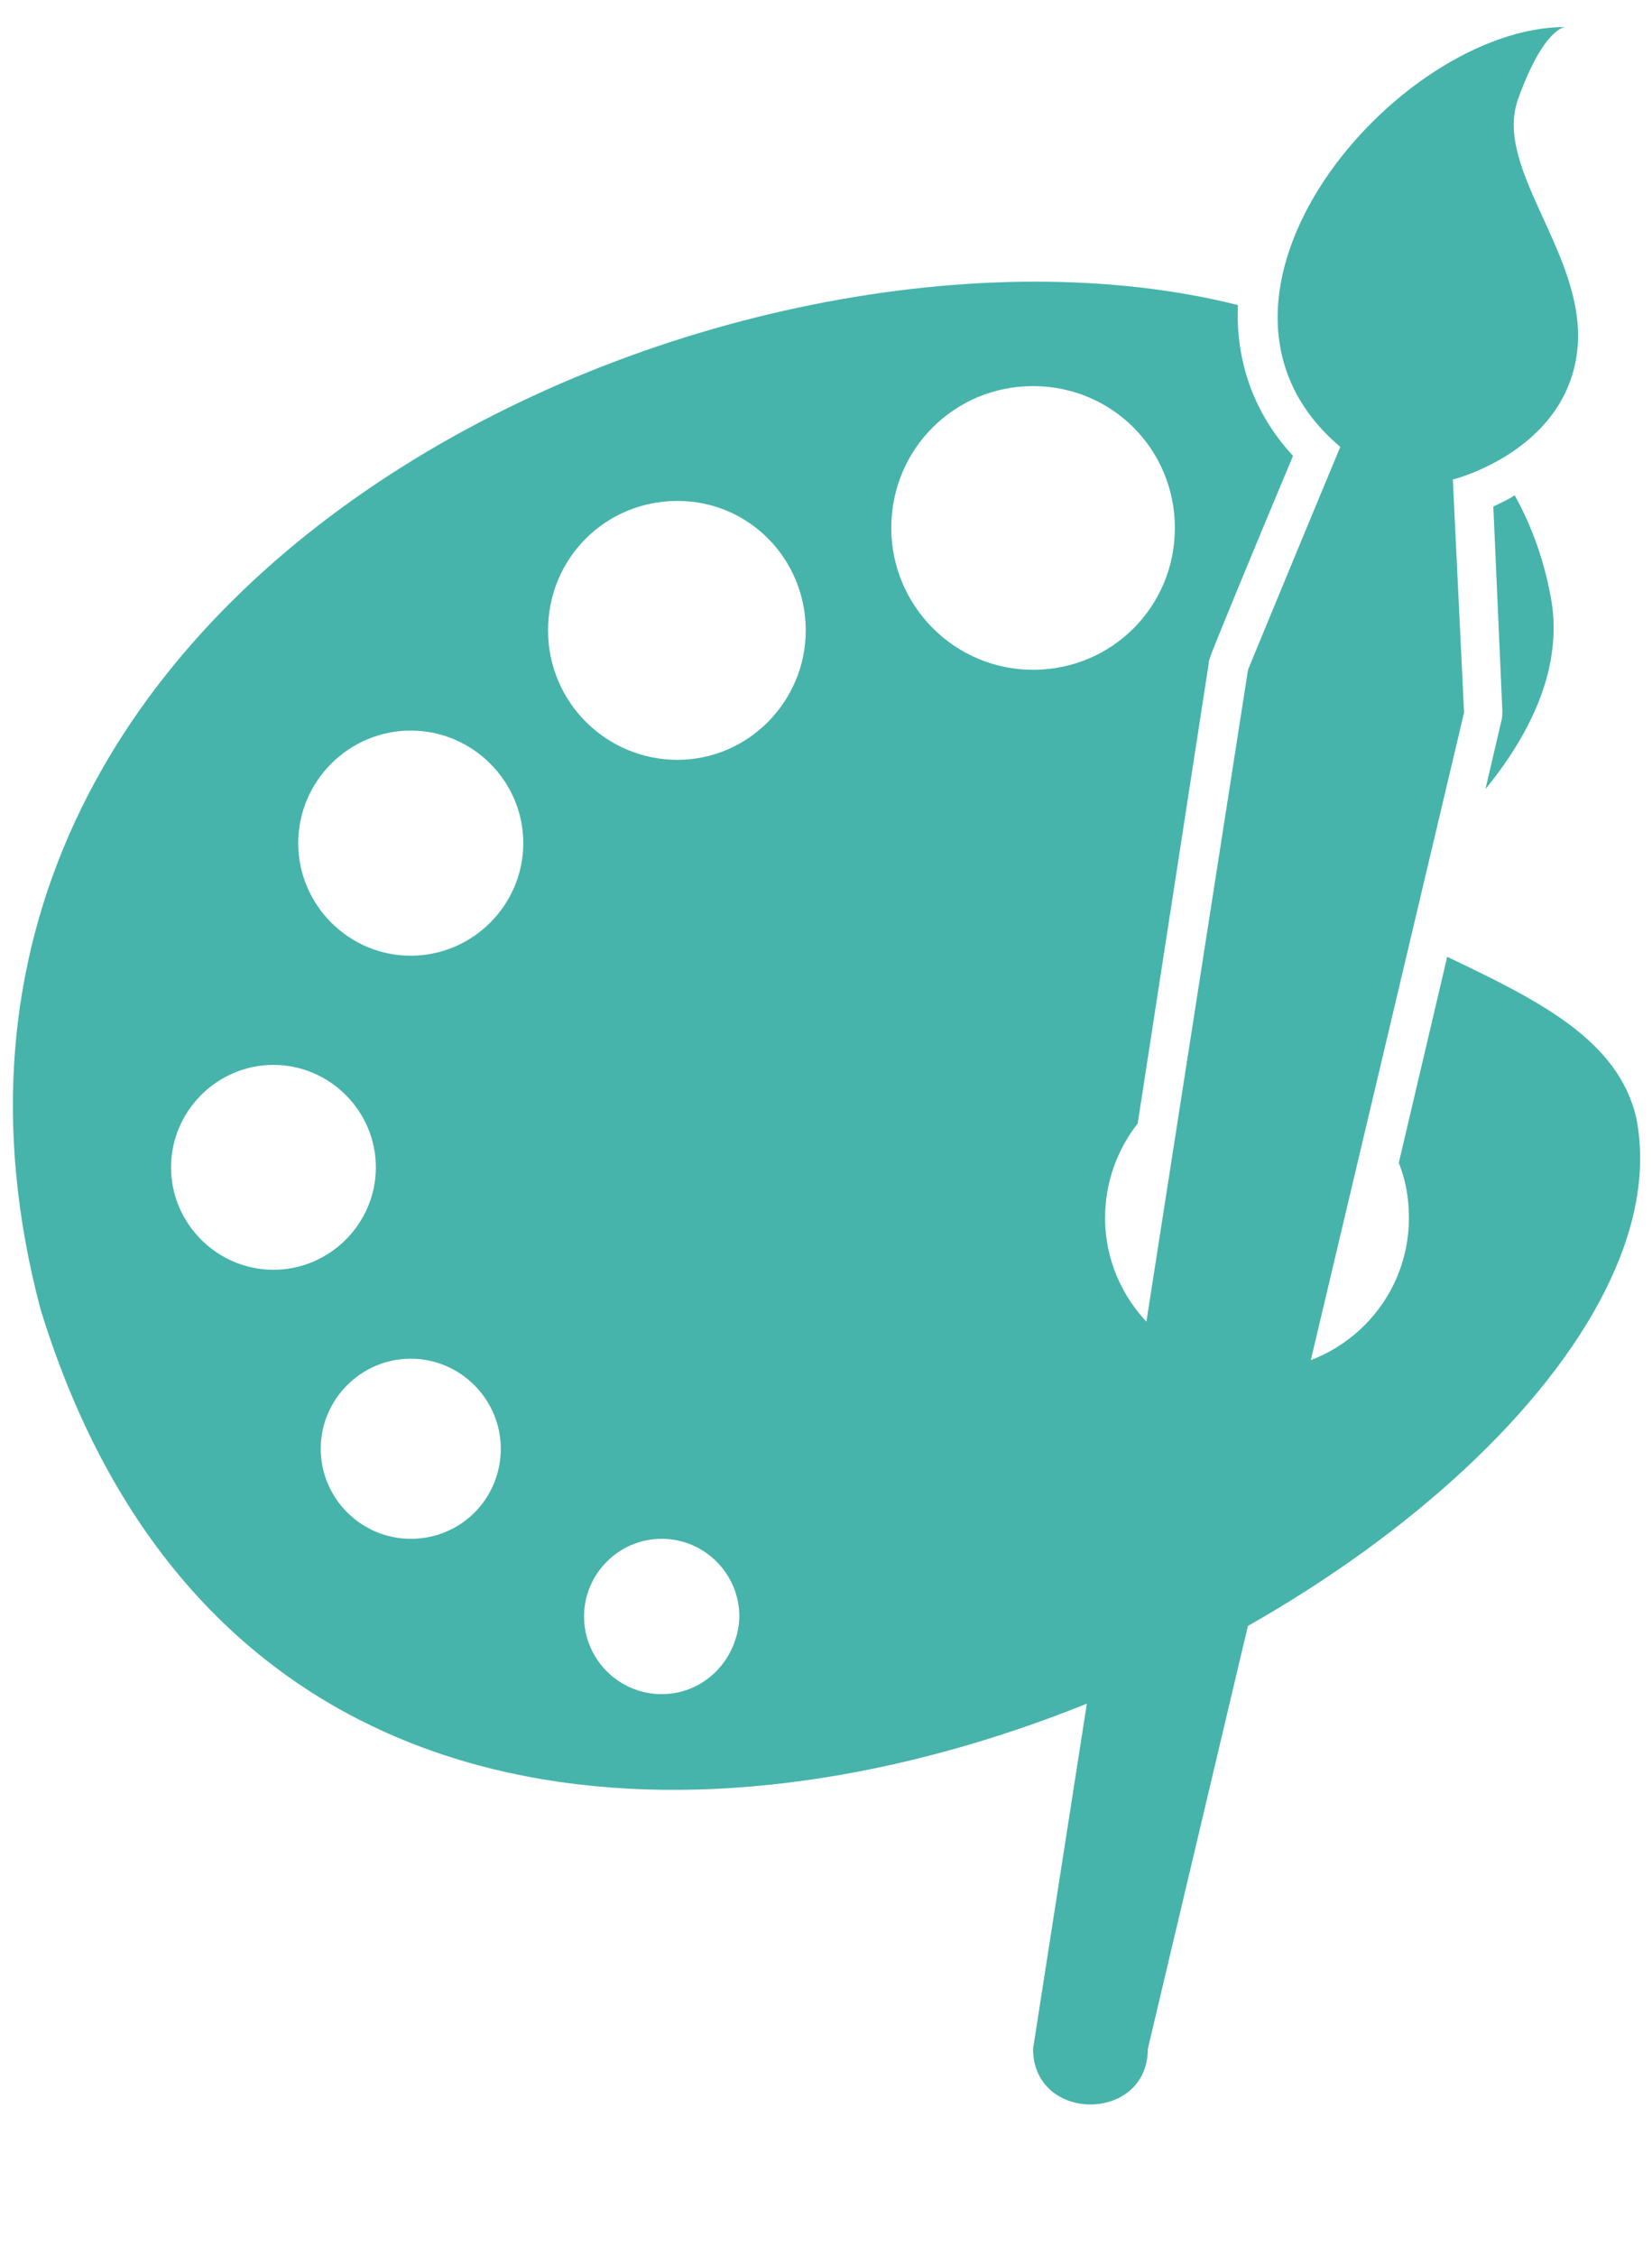 <svg xmlns="http://www.w3.org/2000/svg" id="Layer_1" x="0" y="0" viewBox="0 0 146.8 200.4" xml:space="preserve"><style>.st0{fill:#46b4ab}</style><g id="Arts_and_Science"><path class="st0" d="M145.4 99.3c-1.6-6.9-8.6-10.4-16.8-14.3l-4.3 18.3c.6 1.5.9 3.1.9 4.9 0 7.5-6.1 13.5-13.5 13.5s-13.5-6.1-13.5-13.5c0-3.2 1.1-6.1 2.9-8.4l6.3-40.8c0-.3.1-.5.2-.8 0-.1 3.6-8.9 7.3-17.7-3.5-3.8-5.1-8.4-4.9-13.4C65.5 15.9-13.8 50.6 3.6 116.3c26.4 86 149.5 21.9 141.8-17zm-130.2 4.4c0-5 4.1-9.1 9.1-9.1s9.1 4.1 9.1 9.1-4.1 9.1-9.1 9.1-9.1-4.1-9.1-9.1zm21.3 33c-4.4 0-8-3.6-8-8s3.6-8 8-8 8 3.6 8 8-3.5 8-8 8zm0-51.8c-5.5 0-10-4.5-10-10s4.5-10 10-10 10 4.5 10 10-4.5 10-10 10zm22.3 65.6c-3.8 0-6.9-3.1-6.9-6.9 0-3.8 3.1-6.9 6.9-6.9 3.8 0 6.9 3.1 6.9 6.9-.1 3.8-3.1 6.9-6.9 6.9zm1.4-83c-6.3 0-11.5-5.1-11.5-11.5s5.1-11.5 11.5-11.5S71.6 49.7 71.6 56s-5.1 11.5-11.4 11.5zm19-20.6c0-7 5.6-12.6 12.6-12.6s12.6 5.6 12.6 12.6-5.6 12.6-12.6 12.6-12.6-5.7-12.6-12.6zm53.5-1.9c.6-.3 1.3-.6 1.9-1 1.6 2.9 2.7 6 3.3 9.6.8 5.5-1.5 11.1-5.9 16.5l1.4-6c.1-.3.1-.7.1-1l-.8-18.1z"></path><path class="st0" d="M91.8 182c0 6.6 10.2 6.6 10.2 0l28.1-118.7-1-20.7s9.7-2.4 11-11-7.5-16.4-5.2-22.8 4.2-6.4 4.2-6.4c-15 0-35.6 24.1-20 37.3-4 9.6-8.2 19.8-8.2 19.8L91.8 182z"></path></g></svg>